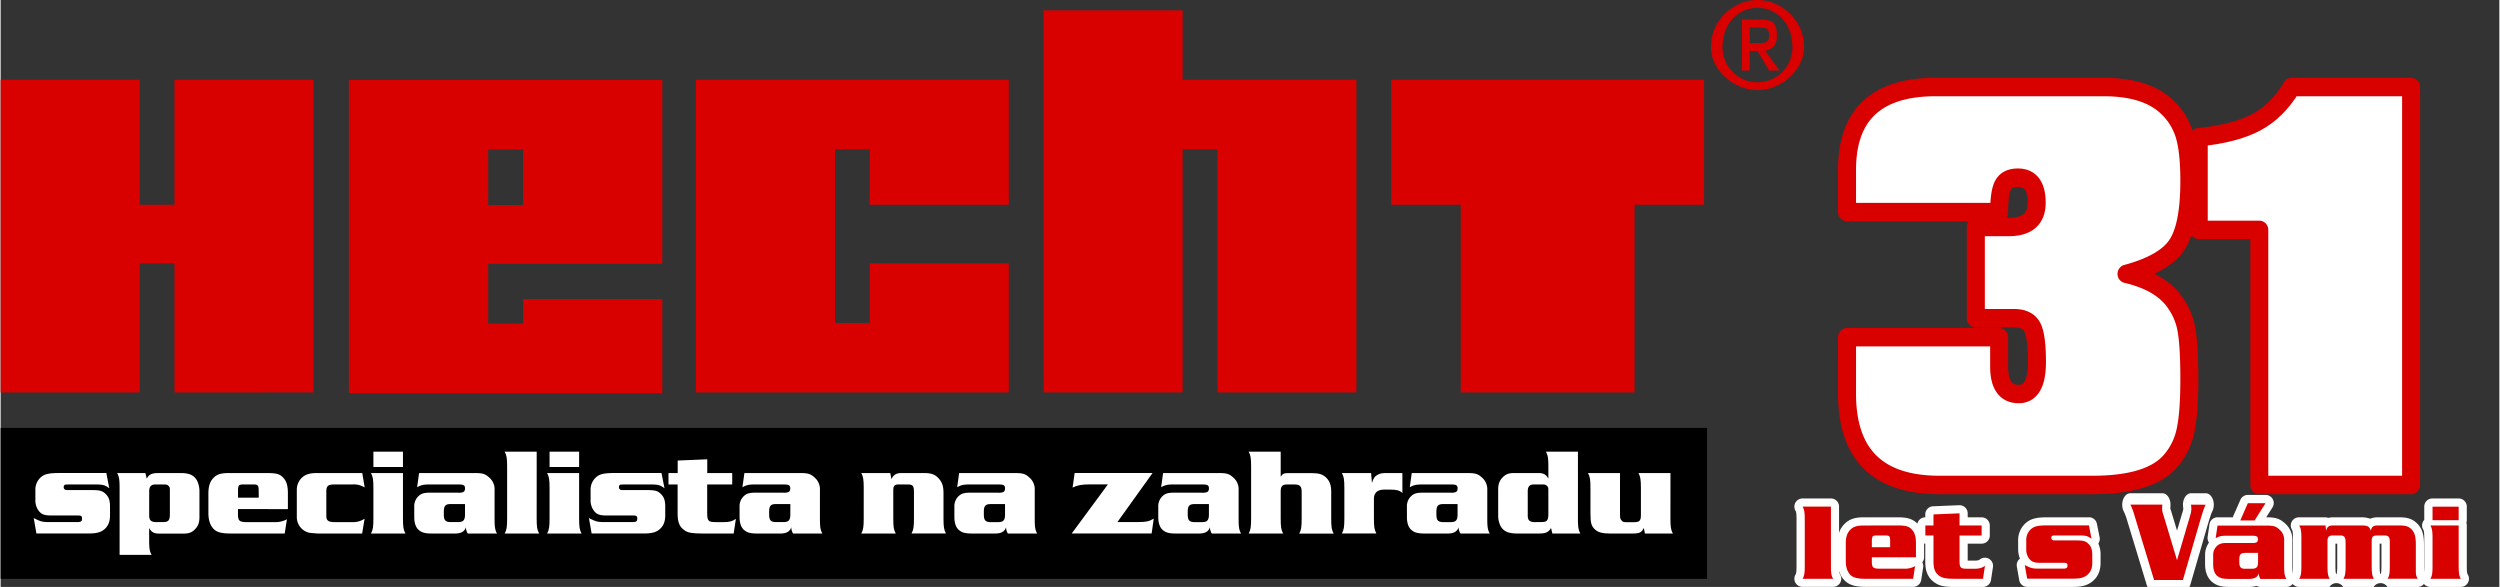 <svg xmlns="http://www.w3.org/2000/svg" id="Vrstva_1" data-name="Vrstva 1" version="1.1" viewBox="0 0 276.709 65" width="230" height="54"><rect x="0" y="0" width="276.709" height="65" fill="#333333" stroke="none"/><defs id="defs924"><style id="style922">.cls-1,.cls-4{fill:#fff;}.cls-2,.cls-3{fill:#d90000;}.cls-3,.cls-4{fill-rule:evenodd;}</style></defs><g id="g4892"><path id="path936" fill="#d90000" stroke-width=".199" d="M199.55 64.543a.453.453 0 0 1-.39-.22.447.447 0 0 1 0-.447c.134-.242.184-.415.184-1.268v-5.02c0-.853-.05-1.026-.184-1.268a.447.447 0 0 1 0-.446.457.457 0 0 1 .39-.222h3.13a.45.45 0 0 1 .451.451v6.505c0 .853.052 1.026.186 1.268a.453.453 0 0 1-.399.667z" class="cls-2"/><path id="path938" fill="#fff" stroke-width=".199" d="M202.687 55.202h-3.138a.901.901 0 0 0-.797 1.338c.08.143.127.229.127 1.048v5.02c0 .82-.047.905-.127 1.05a.9.9 0 0 0 .012.893.907.907 0 0 0 .785.437h3.371a.901.901 0 0 0 .798-1.336c-.08-.145-.13-.23-.13-1.05v-6.499a.901.901 0 0 0-.901-.901m0 .901v6.505c0 .861.048 1.138.24 1.485h-3.378c.2-.347.24-.624.24-1.485v-5.02c0-.861-.048-1.138-.24-1.485z" class="cls-1"/><path id="path940" fill="#d90000" stroke-width=".199" d="M208.799 60.146v-.385h-1.116v.393zm-2.273 4.397c-.827 0-1.477-.09-1.95-.528-.472-.438-.697-1.078-.697-1.924v-1.903c0-.871.215-1.46.694-1.91.478-.45 1.044-.54 1.794-.54H210c.997 0 1.503.081 1.994.598.398.418.576.967.576 1.83v1.545a.45.45 0 0 1-.45.45h-4.434v.04a.94.94 0 0 0 .03.321h.016c.016 0 .151.014.398.014h2.63a2.005 2.005 0 0 0 1.04-.211.44.44 0 0 1 .231-.064.455.455 0 0 1 .254.078.447.447 0 0 1 .199.44l-.215 1.396a.45.45 0 0 1-.447.382z" class="cls-2"/><path id="path942" fill="#fff" stroke-width=".199" d="M209.993 57.287h-3.634c-.827 0-1.5.112-2.091.66-.592.548-.84 1.234-.84 2.24v1.906c0 .973.282 1.73.838 2.25.556.517 1.325.645 2.26.645h5.267a.903.903 0 0 0 .891-.763l.218-1.396a.907.907 0 0 0-.096-.562.909.909 0 0 0 .2-.57v-1.533c0-.658-.082-1.495-.71-2.147-.628-.652-1.358-.73-2.307-.73m-2.77 3.31h2.027v-.637c0-.576-.06-.66-.529-.66h-.947c-.492 0-.552.074-.552.672zm2.77-2.409c.985 0 1.31.084 1.657.455.325.335.456.797.456 1.52v1.546h-4.884v.488c0 .658.144.778.887.778h2.63a2.42 2.42 0 0 0 1.272-.275l-.218 1.395h-5.263c-.863 0-1.32-.108-1.644-.399-.371-.349-.55-.875-.55-1.595v-1.905c0-.754.167-1.222.55-1.581.337-.311.721-.419 1.477-.419z" class="cls-1"/><path id="path944" fill="#d90000" stroke-width=".199" d="M216.45 64.543c-.98 0-1.531-.06-1.993-.398-.599-.399-.86-.997-.86-1.958v-2.436h-.448a.45.45 0 0 1-.453-.45v-1.115a.45.45 0 0 1 .453-.448h.448v-.772a.45.45 0 0 1 .433-.45l2.908-.12a.453.453 0 0 1 .453.45v.892h1.993a.45.45 0 0 1 .453.448v1.115a.453.453 0 0 1-.453.45h-1.993v2.293a2.314 2.314 0 0 0 .028.462 2.035 2.035 0 0 0 .373.022h.797c.492 0 .68-.076.895-.235a.457.457 0 0 1 .27-.088.44.44 0 0 1 .23.064.45.45 0 0 1 .216.452l-.215 1.438a.453.453 0 0 1-.447.384z" class="cls-2"/><path id="path946" fill="#fff" stroke-width=".199" d="M216.928 55.946h-.035l-2.893.121a.901.901 0 0 0-.865.9v.32a.9.9 0 0 0-.9.901v1.113a.9.9 0 0 0 .9.9v1.994c0 .752.121 1.695 1.06 2.333.567.398 1.196.472 2.255.472h3.072a.901.901 0 0 0 .891-.767l.217-1.438a.9.9 0 0 0-.428-.905.89.89 0 0 0-.465-.13.907.907 0 0 0-.538.178c-.114.084-.2.146-.626.146h-.741v-1.88h1.544a.901.901 0 0 0 .904-.901V58.19a.901.901 0 0 0-.904-.9h-1.544v-.441a.901.901 0 0 0-.904-.901m0 .9v1.342h2.448v1.113h-2.448v2.743c0 .827.098.935.854.935h.797c.54 0 .84-.084 1.164-.323l-.215 1.437h-3.072c-.997 0-1.395-.072-1.74-.311-.48-.323-.672-.78-.672-1.595v-2.888h-.9v-1.113h.9v-1.222z" class="cls-1"/><path id="path948" fill="#d90000" stroke-width=".199" d="M224.418 64.543a.45.45 0 0 1-.445-.372l-.265-1.511a.45.45 0 0 1 .445-.527.472.472 0 0 1 .13.018 2.17 2.17 0 0 1-.413-1.365v-.933a2.075 2.075 0 0 1 .526-1.432c.56-.598 1.144-.683 2.325-.683h4.535a.45.45 0 0 1 .444.364l.287 1.486a.449.449 0 0 1-.199.466.514.514 0 0 1-.088.044c.331.413.383.913.383 1.395v.84c0 .773-.271 1.365-.797 1.762-.447.327-.933.448-1.794.448z" class="cls-2"/><path id="path950" fill="#fff" stroke-width=".199" d="M231.258 57.287h-4.537c-1.266 0-1.994.122-2.648.821a2.522 2.522 0 0 0-.654 1.745v.933a2.946 2.946 0 0 0 .2 1.08.9.9 0 0 0-.345.871l.265 1.511a.903.903 0 0 0 .889.746h5.064c.797 0 1.45-.092 2.057-.534.66-.49.997-1.196.997-2.127v-.84a2.92 2.92 0 0 0-.248-1.303.903.903 0 0 0 .146-.688l-.301-1.491a.901.901 0 0 0-.885-.73m0 .901.287 1.485c-.433-.325-.624-.372-1.463-.372h-2.46c-.373.012-.373.012-.421.037a.237.237 0 0 0-.108.228q0 .287.36.287h2.411c.768 0 1.033.072 1.344.383.31.31.42.635.42 1.257v.84c0 .634-.199 1.088-.623 1.395-.36.263-.768.359-1.523.359h-5.064l-.265-1.51c.732.372.841.4 1.68.4h2.532c.399 0 .516-.072.516-.335s-.083-.311-.456-.311h-2.562c-.636 0-.913-.096-1.196-.42a1.688 1.688 0 0 1-.349-1.127v-.933a1.627 1.627 0 0 1 .4-1.127c.398-.43.814-.538 1.993-.538z" class="cls-1"/><path id="path952" fill="#d90000" stroke-width=".233" d="M238.48 64.543a.45.615 0 0 1-.414-.373l-2.193-6.984a3.574 4.88 0 0 0-.399-.99.45.615 0 0 1 .38-.945h3.541a.447.61 0 0 1 .333.202.45.615 0 0 1 .116.473v.09c0 .1-.014.188-.014.242 0 .163 0 .172.161.637l1.039 3.334.93-3.062c.2-.656.2-.705.2-.909a1.118 1.527 0 0 0-.028-.272.45.615 0 0 1 .443-.732h1.609a.45.615 0 0 1 .372.96c-.153.308-.199.433-.534 1.484l-1.94 6.464a.455.62 0 0 1-.418.383z" class="cls-2"/><path id="path954" fill="#fff" stroke-width=".237" d="M244.18 54.622h-1.607a.901 1.273 0 0 0-.885 1.517 1.29 1.822 0 0 1 .018.183.2.282 0 0 1 0 .065 3.291 4.648 0 0 1-.166.594l-.524 1.782-.612-2.03a.221.313 0 0 0-.014-.045 19.606 19.606 0 0 1-.118-.368v-.02c0-.034 0-.107.014-.186v-.096a.897 1.267 0 0 0-.229-.98.907 1.281 0 0 0-.668-.416h-3.54a.901 1.273 0 0 0-.762 1.957 3.237 4.572 0 0 1 .365.931l2.193 7.225a.903 1.275 0 0 0 .83.771h3.189a.903 1.275 0 0 0 .835-.791l1.944-6.698c.323-1.056.357-1.14.486-1.407a.9 1.27 0 0 0-.745-1.988m0 1.272c-.18.372-.24.541-.576 1.639l-1.944 6.7h-3.19l-2.193-7.224a3.947 5.574 0 0 0-.432-1.126h3.54c-.012.17-.026.321-.026.406 0 .281.014.354.2.929l1.451 4.822 1.344-4.569c.215-.71.24-.845.24-1.182a1.898 2.68 0 0 0-.035-.406z" class="cls-1"/><path id="path956" fill="#d90000" stroke-width=".199" d="M248.39 62.516a1.714 1.714 0 0 0 .2.012h.707a.598.598 0 0 0 .211-.024 1.595 1.595 0 0 0 .022-.28v-.555h-.94a.65.65 0 0 0-.216.022 2.68 2.68 0 0 0-.018.28v.252a.797.797 0 0 0 .032.293m1.854 2.027a.455.455 0 0 1-.365-.183 1.92 1.92 0 0 1-.885.183h-2.159c-.756 0-1.196-.063-1.639-.424-.442-.36-.636-.897-.636-1.643v-.997a1.794 1.794 0 0 1 .658-1.447.449.449 0 0 1-.377-.506l.2-1.396a.45.45 0 0 1 .446-.388h2.107a.443.443 0 0 1 .024-.295l.84-1.916a.453.453 0 0 1 .414-.27h1.956a.45.45 0 0 1 .38.693l-1.132 1.794h.812c.88 0 1.262.077 1.778.548a1.962 1.962 0 0 1 .676 1.579v2.755c0 .843.05 1.014.183 1.256a.447.447 0 0 1 0 .446.453.453 0 0 1-.399.221z" class="cls-2"/><path id="path958" fill="#fff" stroke-width=".199" d="M250.814 54.807h-1.956a.901.901 0 0 0-.825.54l-.841 1.916a.122.122 0 0 1 0 .024h-1.695a.901.901 0 0 0-.893.778l-.2 1.395a.903.903 0 0 0 .146.626 2.36 2.36 0 0 0-.428 1.395v.997c0 .873.265 1.54.797 1.982.56.452 1.113.536 1.938.536h2.16a2.55 2.55 0 0 0 .798-.118.897.897 0 0 0 .445.118h2.866a.907.907 0 0 0 .778-.443.9.9 0 0 0 .012-.893c-.08-.145-.128-.23-.128-1.038v-2.757a2.392 2.392 0 0 0-.825-1.914c-.624-.566-1.144-.664-2.071-.664l.693-1.098a.897.897 0 0 0 .028-.915.907.907 0 0 0-.797-.467m-2.219 8.174h.708c.516 0 .684-.18.684-.756v-.997h-1.396c-.528 0-.684.18-.684.754v.251c0 .576.156.756.684.756m2.28-4.785c.828 0 1.08.072 1.476.43a1.511 1.511 0 0 1 .528 1.247v2.755c0 .849.048 1.126.24 1.473h-2.867a1.196 1.196 0 0 1-.182-.624c-.12.42-.466.624-1.066.624h-2.161c-.744 0-1.043-.072-1.356-.323-.313-.251-.468-.684-.468-1.294v-.997a1.348 1.348 0 0 1 .528-1.126c.227-.167.516-.24.973-.24h2.759a1.142 1.142 0 0 0 .48-.047c.144-.036.216-.18.216-.37 0-.3-.132-.385-.636-.385h-2.807c-.598 0-.84.047-1.236.277l.2-1.396zm-.061-2.48-1.21 1.916h-1.585l.84-1.916z" class="cls-1"/><path id="path960" fill="#d90000" stroke-width=".199" d="M264.314 64.543a.453.453 0 0 1-.399-.22.447.447 0 0 1 0-.447c.134-.242.184-.415.184-1.268v-2.552a1.503 1.503 0 0 0-.02-.297 1.13 1.13 0 0 0-.154 0h-.731a1.848 1.848 0 0 0-.188 0v2.849c0 .853.052 1.026.186 1.268a.457.457 0 0 1 0 .446.453.453 0 0 1-.4.221h-3.372a.45.45 0 0 1-.399-.667c.134-.242.184-.415.184-1.268v-2.564a1.154 1.154 0 0 0-.026-.289h-.964a.584.584 0 0 0-.097 0 1.312 1.312 0 0 0-.014.215v2.636c0 .853.05 1.026.184 1.268a.45.45 0 0 1-.4.667h-3.372a.453.453 0 0 1-.399-.667c.134-.242.186-.415.186-1.268v-2.933c0-.855-.052-1.026-.186-1.267a.453.453 0 0 1 .399-.668h2.904a.45.45 0 0 1 .281.097 1.565 1.565 0 0 1 .598-.097h3.025c.48 0 .83.042 1.092.213a1.348 1.348 0 0 1 .84-.213h2.316c.785 0 1.276.095 1.768.622.492.526.554 1.152.554 1.96v2.288c0 .466 0 .797.01.917a.985.985 0 0 0 .138.349.453.453 0 0 1-.399.67z" class="cls-2"/><path id="path962" fill="#fff" stroke-width=".199" d="M258.557 60.204h.199v2.406c0 .717-.036.873-.1.997-.063-.124-.1-.28-.1-.997zm4.896 0h.2v2.406c0 .717-.039.873-.1.997-.064-.124-.1-.28-.1-.997zm2.12-2.915h-2.316a2.065 2.065 0 0 0-.849.154 2.91 2.91 0 0 0-1.082-.154h-3.024a2.235 2.235 0 0 0-.547.062.901.901 0 0 0-.329-.062h-2.904a.901.901 0 0 0-.798 1.336c.08.143.128.231.128 1.05v2.935c0 .82-.048.905-.128 1.05a.901.901 0 0 0 .798 1.336h3.373a.901.901 0 0 1 1.523 0h3.373a.901.901 0 0 1 1.523 0h3.335a.901.901 0 0 0 .797-1.34.628.628 0 0 1-.083-.199v-3.138c0-.909-.114-1.64-.664-2.252-.612-.654-1.236-.78-2.111-.78m0 .901c.78 0 1.09.108 1.44.479.312.347.432.797.432 1.652v2.289c0 .514 0 .825.012.959a1.42 1.42 0 0 0 .199.526h-3.335c.2-.347.24-.622.24-1.485v-2.552c0-.61-.12-.755-.625-.755h-.731c-.553 0-.648.107-.648.695v2.612c0 .863.047 1.138.24 1.485h-3.372c.2-.347.241-.622.241-1.485v-2.564c0-.55-.145-.743-.552-.743h-.89c-.43 0-.563.157-.563.671v2.636c0 .863.047 1.138.24 1.485h-3.372c.2-.347.241-.622.241-1.485v-2.935c0-.863-.048-1.138-.241-1.485h2.904l.084.574c.108-.43.301-.574.797-.574h3.025c.78 0 .96.096 1.116.574.12-.454.289-.574.815-.574z" class="cls-1"/><path id="path964" fill="#d90000" stroke-width=".199" d="M269.054 64.543a.453.453 0 0 1-.398-.22.447.447 0 0 1 0-.447c.131-.242.183-.415.183-1.268v-2.935c0-.855-.052-1.026-.183-1.267a.447.447 0 0 1 0-.447.433.433 0 0 1 .211-.185.457.457 0 0 1-.034-.174v-1.497a.45.45 0 0 1 .45-.45h2.893a.45.45 0 0 1 .45.45V57.6a.443.443 0 0 1-.109.293.45.45 0 0 1 .11.293v4.422c0 .853.05 1.026.183 1.268a.447.447 0 0 1 0 .446.453.453 0 0 1-.398.221z" class="cls-2"/><path id="path966" fill="#fff" stroke-width=".199" d="M272.186 55.202h-2.892a.901.901 0 0 0-.901.901v1.473a.885.885 0 0 0-.116.154.9.9 0 0 0-.012.893c.08.143.128.231.128 1.05v2.935c0 .82-.048.905-.128 1.05a.9.9 0 0 0 .797 1.336h3.371a.9.9 0 0 0 .798-1.336c-.08-.145-.128-.23-.128-1.05v-4.42a.907.907 0 0 0-.048-.295.885.885 0 0 0 .048-.293v-1.497a.901.901 0 0 0-.9-.901m0 2.99v4.42c0 .861.047 1.138.238 1.485h-3.37c.199-.347.239-.624.239-1.485v-2.939c0-.863-.048-1.138-.24-1.485zm0-.588h-2.893v-1.497h2.892z" class="cls-1"/><path id="polygon968" fill="#d90000" fill-rule="evenodd" d="M174.11 218.38 96.73 218.39 96.73 146.57 77.38 146.57 77.38 218.39 0 218.39 0 44.41 77.38 44.41 77.38 113.93 96.73 113.93 96.73 44.41 174.11 44.41z" class="cls-3" transform="scale(.199)"/><path id="polygon970" fill="#d90000" fill-rule="evenodd" d="M677.09 83.07 657.75 83.07 657.75 218.38 580.37 218.38 580.37 5.75 657.75 5.75 657.75 44.41 754.48 44.41 754.48 218.38 677.09 218.38z" class="cls-3" transform="scale(.199)"/><path id="polygon972" fill="#d90000" fill-rule="evenodd" d="M812.51 113.93 773.82 113.93 773.82 44.41 947.93 44.41 947.93 113.93 909.24 113.93 909.24 218.38 812.51 218.38z" class="cls-3" transform="scale(.199)"/><path id="path974" fill="#d90000" fill-rule="evenodd" stroke-width=".199" d="M53.992 29.219h19.281V8.853H38.566V43.54h34.707V33.122H57.847v2.707h-3.855zm0-12.659h3.855v6.152h-3.855z" class="cls-3"/><path id="polygon976" fill="#d90000" fill-rule="evenodd" d="M464.29 179.73 483.64 179.73 483.64 146.57 561.02 146.57 561.02 218.38 386.91 218.38 386.91 44.41 561.02 44.41 561.02 113.93 483.64 113.93 483.64 83.07 464.29 83.07z" class="cls-3" transform="scale(.199)"/><path id="path978" fill="#d90000" stroke-width=".199" d="M194.553 0c-2.58 0-5.155 2.169-5.155 5.205 0 2.604 2.578 4.772 5.155 4.772 2.578 0 5.158-2.168 5.158-4.772 0-3.036-2.578-5.205-5.158-5.205zm0 9.11a3.871 3.871 0 0 1-3.867-3.905c0-2.592 1.72-4.338 3.867-4.338 2.147 0 3.87 1.737 3.87 4.338a3.87 3.87 0 0 1-3.87 3.905z" class="cls-2"/><path id="path980" fill="#d90000" stroke-width=".199" d="M196.704 3.905c0-1.301-.43-1.736-1.72-1.736h-2.149v5.64h.86v-2.17h.858l1.29 2.17h1.154l-1.582-2.17c.945-.306 1.29-.64 1.29-1.734zm-3.01.867V3.036h.86c.86 0 1.29 0 1.29.87 0 .868-.43.866-1.29.866z" class="cls-2"/><path id="rect982" stroke-width=".199" d="M0 47.389H188.97V64.102H0z"/><path id="path984" fill="#fff" fill-rule="evenodd" stroke-width=".199" d="M12.03 54.07c-.488-.367-.705-.421-1.656-.421h-2.79c-.423.012-.423.012-.477.04a.27.27 0 0 0-.122.259c0 .217.136.325.399.325h2.731c.87 0 1.168.082 1.521.435.353.352.476.72.476 1.427v.95c0 .72-.23 1.237-.707 1.596-.399.299-.87.398-1.725.398H3.961l-.299-1.71c.83.42.951.448 1.902.448H8.43c.462 0 .584-.081.584-.38 0-.3-.096-.353-.517-.353H5.592c-.72 0-1.033-.11-1.346-.477a1.918 1.918 0 0 1-.399-1.275V54.27a1.834 1.834 0 0 1 .46-1.276c.463-.49.926-.612 2.258-.612h5.14z" class="cls-4"/><path id="path986" fill="#fff" fill-rule="evenodd" stroke-width=".199" d="M13.173 54.07c0-.98-.056-1.29-.273-1.685h3.126l.15.612c.296-.49.57-.612 1.395-.612h2.326c.979 0 1.48.217 1.834.798a2.73 2.73 0 0 1 .285 1.154v2.908c0 .584-.123.965-.434 1.304-.353.399-.706.542-1.332.542h-2.69c-.571 0-.87-.161-1.114-.624v1.29c0 .997.054 1.292.271 1.687h-3.544zm4.836 3.741c.584 0 .732-.199.732-.883V54.45c0-.448 0-.476-.136-.626-.135-.15-.243-.175-.556-.175h-.905c-.476 0-.694.23-.694.76v2.689c0 .53.218.721.816.721z" class="cls-4"/><path id="path988" fill="#fff" fill-rule="evenodd" stroke-width=".199" d="M26.282 56.378v.558c0 .746.164.883.997.883h2.982a2.733 2.733 0 0 0 1.442-.313l-.246 1.575h-5.964c-.977 0-1.493-.121-1.86-.46-.42-.399-.626-.997-.626-1.808v-2.16c0-.854.2-1.395.626-1.793.38-.353.815-.475 1.67-.475h4.117c1.114 0 1.481.096 1.874.516.367.381.516.898.516 1.725v1.752zm2.295-1.983c0-.652-.068-.746-.598-.746h-1.067c-.556 0-.624.082-.624.76v.707h2.295z" class="cls-4"/><path id="path990" fill="#fff" fill-rule="evenodd" stroke-width=".199" d="M40.315 53.988a2.193 2.193 0 0 0-1.332-.339h-1.994c-.733 0-.923.161-.923.787v2.676c0 .544.218.707.951.707h1.862a2.299 2.299 0 0 0 1.426-.38l-.272 1.642H35.13c-.11 0-.843-.065-.937-.081a1.774 1.774 0 0 1-1.395-1.779v-3.03a1.838 1.838 0 0 1 .652-1.371c.367-.3.841-.435 1.595-.435h5z" class="cls-4"/><path id="path992" fill="#fff" fill-rule="evenodd" stroke-width=".199" d="M44.553 57.397c0 .979.056 1.292.273 1.684h-3.818c.218-.398.271-.705.271-1.684V54.07c0-.98-.053-1.29-.27-1.685h3.544zm0-5.678h-3.274v-1.698h3.274z" class="cls-4"/><path id="path994" fill="#fff" fill-rule="evenodd" stroke-width=".199" d="M52.429 52.385c.937 0 1.222.082 1.67.489a1.714 1.714 0 0 1 .599 1.413v3.126c0 .965.053 1.278.27 1.67h-3.243a1.368 1.368 0 0 1-.2-.705c-.135.476-.53.705-1.207.705h-2.45c-.841 0-1.182-.081-1.535-.367-.353-.285-.53-.773-.53-1.467v-1.14a1.521 1.521 0 0 1 .598-1.276c.259-.2.584-.273 1.1-.273h3.134a1.312 1.312 0 0 0 .544-.054c.164-.04.245-.2.245-.42 0-.341-.15-.435-.72-.435h-3.189c-.68 0-.95.054-1.395.311l.217-1.575zm-2.578 3.433c-.598 0-.773.2-.773.855v.285c0 .654.175.857.773.857h.798c.584 0 .775-.199.775-.857v-1.14z" class="cls-4"/><path id="path996" fill="#fff" fill-rule="evenodd" stroke-width=".199" d="M59.36 57.397c0 .979.054 1.292.274 1.684h-3.816c.217-.398.271-.705.271-1.684v-5.692c0-.976-.054-1.29-.271-1.684h3.544z" class="cls-4"/><path id="path998" fill="#fff" fill-rule="evenodd" stroke-width=".199" d="M64.061 57.397c0 .979.054 1.292.271 1.684h-3.817c.217-.398.273-.705.273-1.684V54.07c0-.98-.056-1.29-.273-1.685h3.546zm0-5.678h-3.273v-1.698h3.273z" class="cls-4"/><path id="path1000" fill="#fff" fill-rule="evenodd" stroke-width=".199" d="M73.516 54.07c-.488-.367-.705-.421-1.656-.421h-2.791c-.423.012-.423.012-.477.04a.27.27 0 0 0-.121.259c0 .217.135.325.398.325H71.6c.87 0 1.169.082 1.522.435.352.352.476.72.476 1.427v.95c0 .72-.231 1.237-.708 1.596-.398.299-.869.398-1.724.398h-5.72l-.298-1.71c.829.42.95.448 1.901.448h2.867c.462 0 .584-.081.584-.38 0-.3-.096-.353-.516-.353h-2.907c-.72 0-1.032-.11-1.345-.477a1.918 1.918 0 0 1-.4-1.275V54.27a1.834 1.834 0 0 1 .461-1.276c.463-.49.925-.612 2.257-.612h5.133z" class="cls-4"/><path id="path1002" fill="#fff" fill-rule="evenodd" stroke-width=".199" d="M81.016 53.649h-2.773v3.11c0 .937.11 1.06.965 1.06h.897c.612 0 .95-.095 1.317-.366l-.245 1.628h-3.476c-1.129 0-1.595-.081-1.97-.353-.544-.366-.762-.88-.762-1.806V53.65h-1.01v-1.264h1.018V51l3.274-.136v1.521h2.765z" class="cls-4"/><path id="path1004" fill="#fff" fill-rule="evenodd" stroke-width=".199" d="M88.46 52.385c.936 0 1.223.082 1.67.489a1.708 1.708 0 0 1 .598 1.413v3.126c0 .965.054 1.278.273 1.67h-3.247a1.366 1.366 0 0 1-.2-.705c-.135.476-.528.705-1.208.705h-2.452c-.84 0-1.18-.081-1.535-.367-.354-.285-.53-.773-.53-1.467v-1.14a1.525 1.525 0 0 1 .598-1.276c.26-.2.584-.273 1.1-.273h3.126a1.306 1.306 0 0 0 .543-.054c.163-.04.245-.2.245-.42 0-.341-.15-.435-.72-.435h-3.18c-.68 0-.95.054-1.395.311l.217-1.575zm-2.582 3.433c-.598 0-.774.2-.774.855v.285c0 .654.178.857.774.857h.797c.586 0 .776-.199.776-.857v-1.14z" class="cls-4"/><path id="path1006" fill="#fff" fill-rule="evenodd" stroke-width=".199" d="M98.648 53.051c.271-.516.529-.666 1.182-.666h2.458c.776 0 1.21.164 1.595.598.385.435.53.855.53 1.617v2.79c0 .98.054 1.293.272 1.685h-3.814c.217-.398.271-.705.271-1.684v-2.915c0-.677-.135-.827-.692-.827h-1.014c-.449 0-.584.15-.584.652v3.096c0 .979.053 1.292.273 1.684h-3.818c.217-.398.271-.705.271-1.684V54.07c0-.98-.054-1.29-.27-1.685h3.205z" class="cls-4"/><path id="path1008" fill="#fff" fill-rule="evenodd" stroke-width=".199" d="M112.248 52.385c.937 0 1.222.082 1.668.489a1.708 1.708 0 0 1 .599 1.413v3.126c0 .965.053 1.278.27 1.67h-3.245a1.35 1.35 0 0 1-.2-.705c-.135.476-.53.705-1.21.705h-2.447c-.843 0-1.182-.081-1.535-.367-.353-.285-.53-.773-.53-1.467v-1.14a1.521 1.521 0 0 1 .598-1.276c.257-.2.584-.273 1.1-.273h3.124a1.32 1.32 0 0 0 .544-.054c.163-.04.243-.2.243-.42 0-.341-.15-.435-.717-.435h-3.19c-.68 0-.95.054-1.395.311l.217-1.575zm-2.592 3.437c-.598 0-.775.2-.775.855v.285c0 .654.177.857.775.857h.798c.584 0 .773-.199.773-.857v-1.144z" class="cls-4"/><path id="path1010" fill="#fff" fill-rule="evenodd" stroke-width=".199" d="M123.673 57.811h2.35c.855 0 1.18-.081 1.67-.38l-.23 1.642h-8.85l4.007-5.432h-1.97c-.91 0-1.395.082-1.943.353l.231-1.617h8.628z" class="cls-4"/><path id="path1012" fill="#fff" fill-rule="evenodd" stroke-width=".199" d="M134.826 52.385c.937 0 1.222.082 1.669.489a1.708 1.708 0 0 1 .598 1.413v3.126c0 .965.056 1.278.273 1.67h-3.247a1.35 1.35 0 0 1-.2-.705c-.135.476-.53.705-1.21.705h-2.448c-.843 0-1.182-.081-1.535-.367-.353-.285-.53-.773-.53-1.467v-1.14a1.521 1.521 0 0 1 .598-1.276c.257-.2.584-.273 1.1-.273h3.124a1.294 1.294 0 0 0 .542-.054c.164-.04.246-.2.246-.42 0-.341-.15-.435-.72-.435h-3.178c-.68 0-.95.054-1.395.311l.217-1.575zm-2.591 3.437c-.598 0-.776.2-.776.855v.285c0 .654.178.857.776.857h.797c.584 0 .774-.199.774-.857v-1.144z" class="cls-4"/><path id="path1014" fill="#fff" fill-rule="evenodd" stroke-width=".199" d="M141.754 52.792c.199-.325.366-.399.815-.399h2.592c.857 0 1.277.136 1.67.544.355.353.516.828.516 1.48v2.99c0 .979.056 1.292.274 1.684h-3.816c.217-.398.271-.705.271-1.684V54.45c0-.584-.2-.797-.76-.797h-.897c-.474 0-.665.217-.665.734V57.4c0 .979.053 1.278.27 1.684h-3.817c.218-.398.271-.705.271-1.684v-5.696c0-.976-.053-1.29-.27-1.684h3.546z" class="cls-4"/><path id="path1016" fill="#fff" fill-rule="evenodd" stroke-width=".199" d="M151.86 53.486c.164-.545.312-.748.653-.923.285-.15.488-.178 1.072-.178h1.645V54.6c-.313-.3-.626-.38-1.372-.38h-.68c-.705 0-1.1.366-1.1.996v2.173c0 .979.054 1.292.271 1.684h-3.817c.217-.398.273-.705.273-1.684v-3.32c0-.978-.056-1.29-.273-1.684h3.233z" class="cls-4"/><path id="path1018" fill="#fff" fill-rule="evenodd" stroke-width=".199" d="M162.362 52.385c.937 0 1.222.082 1.671.489a1.714 1.714 0 0 1 .598 1.413v3.126c0 .965.054 1.278.271 1.67h-3.247a1.368 1.368 0 0 1-.2-.705c-.135.476-.53.705-1.21.705h-2.448c-.843 0-1.182-.081-1.535-.367-.353-.285-.53-.773-.53-1.467v-1.14a1.521 1.521 0 0 1 .598-1.276c.26-.2.584-.273 1.1-.273h3.126a1.306 1.306 0 0 0 .543-.054c.163-.04.245-.2.245-.42 0-.341-.15-.435-.722-.435h-3.178c-.68 0-.95.054-1.395.311l.217-1.575zm-2.591 3.437c-.598 0-.774.2-.774.855v.285c0 .654.176.857.774.857h.797c.584 0 .774-.199.774-.857v-1.144z" class="cls-4"/><path id="path1020" fill="#fff" fill-rule="evenodd" stroke-width=".199" d="M174.67 57.397c0 .979.054 1.292.271 1.684h-3.101l-.15-.61c-.299.489-.57.61-1.385.61h-2.319c-.997 0-1.509-.215-1.862-.787a2.492 2.492 0 0 1-.285-1.154v-2.907c0-.598.122-.95.435-1.304.353-.398.707-.544 1.317-.544h2.692c.57 0 .869.164 1.112.624v-1.304c0-.976-.054-1.29-.271-1.684h3.546zm-4.009.414c.586 0 .734-.199.734-.883V54.45c0-.448 0-.476-.136-.626-.135-.15-.245-.175-.556-.175h-.897c-.488 0-.694.23-.694.76v2.689c0 .53.22.721.798.721z" class="cls-4"/><path id="path1022" fill="#fff" fill-rule="evenodd" stroke-width=".199" d="M184.913 57.397c0 .979.054 1.292.271 1.684h-3.096l-.123-.624c-.218.503-.463.624-1.236.624h-2.526c-.843 0-1.318-.135-1.659-.46-.399-.381-.488-.708-.488-1.848V54.07c0-.98-.054-1.29-.273-1.685h3.546v4.537c0 .449.028.545.164.706.135.162.23.2.556.2h.797c.654 0 .798-.15.798-.818v-2.94c0-.98-.056-1.29-.274-1.685h3.547z" class="cls-4"/></g><g id="flowRoot3053" fill="#fff" fill-opacity="1" stroke="#d90000" stroke-linejoin="round" stroke-miterlimit="4" stroke-opacity="1" stroke-width="1.236" font-family="CompaPEEBla" font-size="40" font-stretch="normal" font-style="normal" font-variant="normal" font-weight="300" letter-spacing="0" style="text-align:start;line-height:125%;-inkscape-font-specification:CompaPEEBla Light" text-anchor="start" transform="matrix(1.612 0 0 1.653 -111.657 .903)" word-spacing="0" writing-mode="lr-tb"><path id="path3851" d="M196.11 22.042h10.449v1.972c0 1.224.449 1.836 1.347 1.836.834 0 1.25-.716 1.25-2.148 0-1.159-.107-1.937-.322-2.334-.215-.397-.635-.596-1.26-.596h-2.617V14.66h2.246c1.29 0 1.934-.54 1.934-1.621 0-1.12-.43-1.68-1.29-1.68-.494 0-.833.163-1.015.488-.182.326-.273.931-.273 1.817h-10.45V10.83c0-3.698 2.032-5.547 6.094-5.547h11.524c1.94 0 3.385.436 4.336 1.309a4.245 4.245 0 0 1 1.22 1.884c.228.723.342 1.755.342 3.096 0 2.031-.286 3.464-.86 4.297-.572.833-1.725 1.478-3.456 1.933 1.38.313 2.408.847 3.086 1.602.494.573.823 1.211.986 1.914.163.703.244 1.875.244 3.516 0 1.588-.094 2.773-.283 3.554a4.423 4.423 0 0 1-1.065 2.012c-.963 1.029-2.728 1.543-5.293 1.543h-10.527c-4.232 0-6.348-2.038-6.348-6.113z"/><path id="path3853" d="M224.43 31.944v-17.09h-4.16v-6.21c1.653-.157 2.968-.489 3.945-.997.976-.508 1.79-1.295 2.441-2.363h8.203v26.66z"/></g></svg>